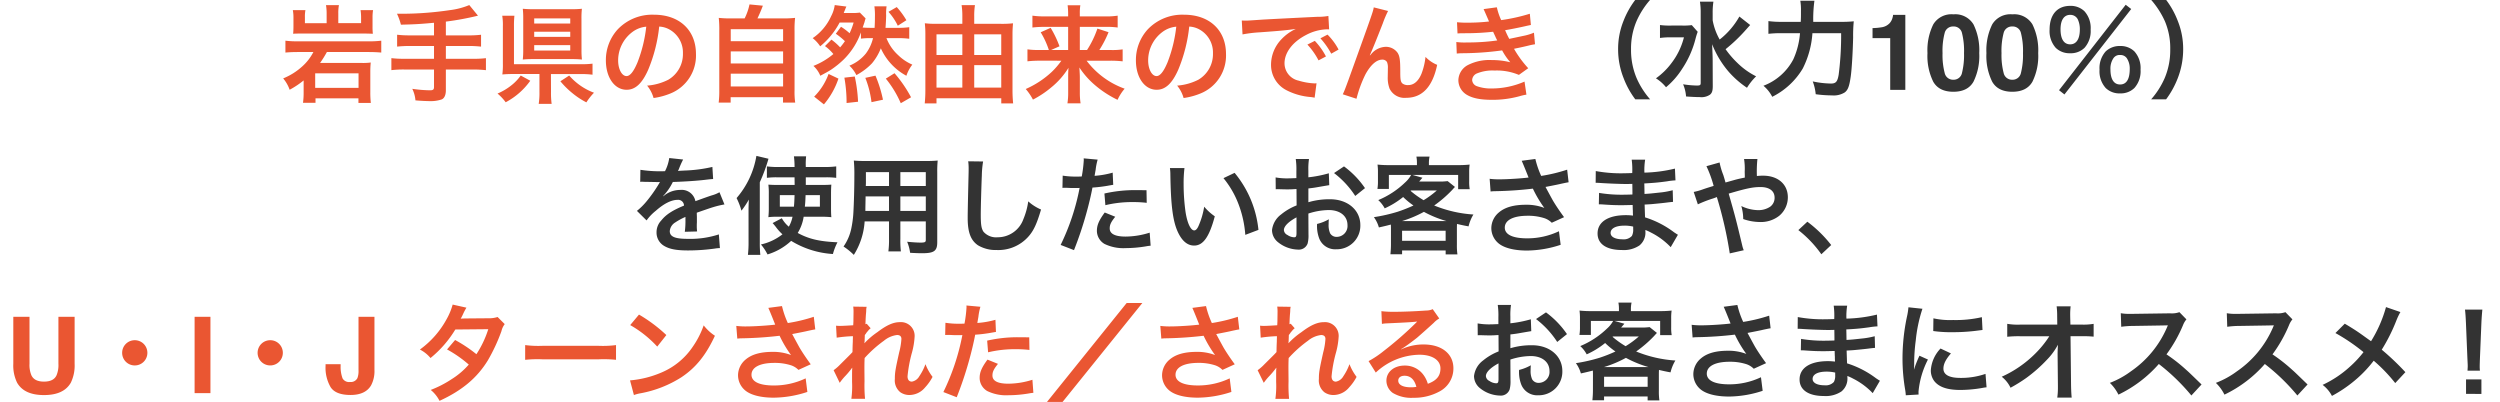 <svg xmlns="http://www.w3.org/2000/svg" xmlns:xlink="http://www.w3.org/1999/xlink" width="566" height="91" viewBox="0 0 566 91">
  <defs>
    <clipPath id="clip-path">
      <rect id="長方形_6633" data-name="長方形 6633" width="566" height="91" transform="translate(6780 -9145)" fill="#fff" stroke="#707070" stroke-width="1" opacity="0.336"/>
    </clipPath>
  </defs>
  <g id="マスクグループ_42" data-name="マスクグループ 42" transform="translate(-6780 9145)" clip-path="url(#clip-path)">
    <g id="グループ_74099" data-name="グループ 74099" transform="translate(4571.007 1043)">
      <g id="グループ_74097" data-name="グループ 74097" transform="translate(-0.702)">
        <path id="パス_55326" data-name="パス 55326" d="M-56.717,2.136A18.445,18.445,0,0,1-59.765-2.64a16.235,16.235,0,0,1-1.272-6.576,15.748,15.748,0,0,1,1.248-6.36,18.7,18.7,0,0,1,3.048-4.776H-60.1a19.374,19.374,0,0,0-2.64,4.728,16.984,16.984,0,0,0-1.224,6.408,17.661,17.661,0,0,0,1.272,6.624,19.222,19.222,0,0,0,2.616,4.728Zm20.208-18.744A17.6,17.6,0,0,1-40.973-11.4a14.006,14.006,0,0,1-1.584-4.344v-1.68a15.737,15.737,0,0,1,.168-2.544h-3.048a15.423,15.423,0,0,1,.168,2.52V-1.584c0,.5-.144.6-.864.6a21.967,21.967,0,0,1-3.12-.288,8.611,8.611,0,0,1,.672,2.76c.936.072,2.232.144,3.12.144a3.437,3.437,0,0,0,2.3-.552c.456-.384.624-.864.624-1.944l-.02-5.736c0-.792-.024-1.344-.12-3.744a21.55,21.55,0,0,0,3.792,6.288,21.029,21.029,0,0,0,4.1,3.576,13.4,13.4,0,0,1,2.064-2.592A16.634,16.634,0,0,1-36.9-6.048a21.423,21.423,0,0,1-2.736-3.168,36.431,36.431,0,0,0,4.3-4.056c.816-.912,1.248-1.392,1.272-1.416Zm-10.776,1.944a13.954,13.954,0,0,1-2.112.1h-2.52a16.875,16.875,0,0,1-2.568-.12v2.928a16.238,16.238,0,0,1,2.4-.144h3.024a15.975,15.975,0,0,1-2.856,5.88,15.619,15.619,0,0,1-3.483,3.4A9.177,9.177,0,0,1-53.117-.6a17.771,17.771,0,0,0,3.624-4.128,22.044,22.044,0,0,0,3.048-6.816,15.286,15.286,0,0,1,.5-1.608Zm27.5-.744a31.087,31.087,0,0,1,.264-4.776h-3.192a12.632,12.632,0,0,1,.144,2.328c0,1.248,0,1.488-.048,2.448h-4.272a20.766,20.766,0,0,1-3.048-.168v2.88a25.355,25.355,0,0,1,2.976-.144h4.176A17.6,17.6,0,0,1-24.3-6.912,12.723,12.723,0,0,1-31.061-.936a8.106,8.106,0,0,1,1.992,2.5,16.72,16.72,0,0,0,6.912-6.408,20.738,20.738,0,0,0,2.184-7.992h6.5a70.1,70.1,0,0,1-.552,9.36c-.264,1.608-.624,2.04-1.752,2.04A21.192,21.192,0,0,1-19.9-1.92a11.22,11.22,0,0,1,.672,2.9,27.671,27.671,0,0,0,3.672.264A4.74,4.74,0,0,0-12.7.6c.744-.528,1.08-1.368,1.392-3.576.24-1.584.48-5.64.552-8.928a32.459,32.459,0,0,1,.144-3.624,26.068,26.068,0,0,1-3.1.12ZM1.061,0H-2.361V-11.719h-4v-2.273A14.8,14.8,0,0,0-4.143-14.2,3.124,3.124,0,0,0-2.5-15.094a2.932,2.932,0,0,0,.656-1.219,2.8,2.8,0,0,0,.129-.68H1.061ZM11.936.422Q8.69.422,7.383-1.851a13.153,13.153,0,0,1-1.307-6.48,13.223,13.223,0,0,1,1.307-6.492,4.8,4.8,0,0,1,4.553-2.285,4.814,4.814,0,0,1,4.559,2.285,13.273,13.273,0,0,1,1.3,6.492,13.153,13.153,0,0,1-1.307,6.48Q15.182.422,11.936.422Zm1.957-4.277a16.719,16.719,0,0,0,.457-4.477,16.4,16.4,0,0,0-.463-4.547,1.891,1.891,0,0,0-1.951-1.477,1.918,1.918,0,0,0-1.969,1.477,15.827,15.827,0,0,0-.48,4.547,16.006,16.006,0,0,0,.48,4.482A1.934,1.934,0,0,0,11.936-2.3,1.918,1.918,0,0,0,13.893-3.855ZM25.283.422q-3.246,0-4.553-2.273a13.153,13.153,0,0,1-1.307-6.48,13.223,13.223,0,0,1,1.307-6.492,4.8,4.8,0,0,1,4.553-2.285,4.814,4.814,0,0,1,4.559,2.285,13.273,13.273,0,0,1,1.3,6.492,13.153,13.153,0,0,1-1.307,6.48Q28.529.422,25.283.422ZM27.24-3.855a16.719,16.719,0,0,0,.46-4.477,16.4,16.4,0,0,0-.463-4.547,1.891,1.891,0,0,0-1.951-1.477,1.918,1.918,0,0,0-1.969,1.477,15.827,15.827,0,0,0-.48,4.547,16.006,16.006,0,0,0,.48,4.482A1.934,1.934,0,0,0,25.283-2.3,1.918,1.918,0,0,0,27.24-3.855ZM35.861.072l1.224.96L52.2-18.312l-1.248-.96Zm13.824.72a4.418,4.418,0,0,0,3.24-1.224,5.665,5.665,0,0,0,1.392-4.152,5.642,5.642,0,0,0-1.392-4.128,4.477,4.477,0,0,0-3.24-1.224,4.575,4.575,0,0,0-3.264,1.224,5.68,5.68,0,0,0-1.392,4.128A5.665,5.665,0,0,0,46.421-.432,4.437,4.437,0,0,0,49.685.792Zm0-8.688a1.729,1.729,0,0,1,1.536.744,4.237,4.237,0,0,1,.648,2.4c0,2.328-.744,3.528-2.184,3.528-1.416,0-2.184-1.2-2.184-3.408a4.173,4.173,0,0,1,.648-2.5A1.671,1.671,0,0,1,49.685-7.9Zm-11.3-.4a4.418,4.418,0,0,0,3.24-1.224,5.665,5.665,0,0,0,1.392-4.152A5.642,5.642,0,0,0,41.621-17.8a4.477,4.477,0,0,0-3.24-1.224c-2.928,0-4.656,1.992-4.656,5.352a5.7,5.7,0,0,0,1.392,4.152A4.437,4.437,0,0,0,38.381-8.3Zm0-8.688a1.847,1.847,0,0,1,1.752,1.08,5.269,5.269,0,0,1,.432,2.232c0,2.16-.792,3.36-2.184,3.36-1.416,0-2.184-1.2-2.184-3.408,0-2.092.792-3.268,2.184-3.268ZM60.1,2.136a20.05,20.05,0,0,0,2.616-4.728,18.025,18.025,0,0,0,1.248-6.624,16.984,16.984,0,0,0-1.224-6.408,19.156,19.156,0,0,0-2.616-4.728H56.741a19.609,19.609,0,0,1,3.072,4.776,15.58,15.58,0,0,1,1.224,6.36A16.155,16.155,0,0,1,59.765-2.64a18.445,18.445,0,0,1-3.048,4.776Z" transform="translate(2640 -10167.648)" fill="#333"/>
        <path id="パス_55323" data-name="パス 55323" d="M-110.088-7.344a15.362,15.362,0,0,1,4.608-.792c2.568,0,4.248,1.344,4.248,3.408a2.466,2.466,0,0,1-.634,1.858,2.466,2.466,0,0,1-1.79.806,1.66,1.66,0,0,1-1.512-.816,4.624,4.624,0,0,1-.336-2.112,8.321,8.321,0,0,1,.048-1.056,10.124,10.124,0,0,1-2.664,1.056,8.018,8.018,0,0,0,.408,3.072A3.874,3.874,0,0,0-103.776.744a5.332,5.332,0,0,0,3.9-1.569,5.332,5.332,0,0,0,1.552-3.9c0-3.408-2.856-5.856-6.864-5.856a16.642,16.642,0,0,0-4.9.672v-3.12c.912-.1,1.392-.168,2.184-.312,1.656-.288,2.112-.36,2.544-.432l-.1-2.688a26.766,26.766,0,0,1-4.632.912v-1.536a14.735,14.735,0,0,1,.144-2.616h-3a16.443,16.443,0,0,1,.144,2.76v1.584c-.264,0-.384,0-.96.024-.336.024-.6.024-.84.024a14.719,14.719,0,0,1-2.9-.216l.024,2.688a4.5,4.5,0,0,1,.5-.024c.072,0,.288,0,.6.024.288,0,.96.024,1.32.024.6,0,.936,0,1.3-.024.792-.048.792-.048.984-.048l.024,3.7a12.839,12.839,0,0,0-3.5,2.04A5.122,5.122,0,0,0-118.32-3.6,3.525,3.525,0,0,0-117-.888a7.476,7.476,0,0,0,4.536,1.7A2.109,2.109,0,0,0-110.256-.58a7.146,7.146,0,0,0,.192-2.04Zm-2.688,4.368c0,.792-.12,1.008-.528,1.008A2.885,2.885,0,0,1-114.84-2.5a1.328,1.328,0,0,1-.792-1.1c0-.864,1.056-1.92,2.856-2.88Zm15.5-10.128a20.356,20.356,0,0,0-4.752-4.92l-2.256,1.512a20.5,20.5,0,0,1,4.8,5.184ZM-91.4-.336c0,.744-.048,1.44-.12,2.208h2.64V1.008h9.864V1.9h2.664a14.127,14.127,0,0,1-.12-2.208v-3.34c0-.648,0-.72.024-1.344,1.128.264,1.464.336,2.616.552a9.307,9.307,0,0,1,1.1-2.688,27.983,27.983,0,0,1-8.88-2.04,26.947,26.947,0,0,0,4.056-3.5c.432-.48.432-.48.648-.7l-1.656-1.32a13.835,13.835,0,0,1-1.944.1h-4.512c.48-.552.72-.84.744-.864L-86.5-16.08h10.32v3.216h2.616a9.638,9.638,0,0,1-.12-1.8v-1.992a12.112,12.112,0,0,1,.1-1.776,22.986,22.986,0,0,1-2.808.12H-82.8v-.36a6.893,6.893,0,0,1,.144-1.56h-2.976a7.375,7.375,0,0,1,.12,1.584v.336H-91.7a22.673,22.673,0,0,1-2.736-.12,12.979,12.979,0,0,1,.1,1.776v1.944a10.282,10.282,0,0,1-.12,1.8h2.592V-16.08h5.04a6.457,6.457,0,0,1-1.344,1.68,19.5,19.5,0,0,1-6.1,4.008,7.093,7.093,0,0,1,1.46,1.872,18.991,18.991,0,0,0,4.176-2.568A17.1,17.1,0,0,0-86.3-9.168a32.286,32.286,0,0,1-3.58,1.416,36.829,36.829,0,0,1-5.376,1.224A7.258,7.258,0,0,1-94.128-4.2c1.32-.288,1.776-.408,2.712-.648.024.456.024.7.024,1.176Zm4.536-12.24H-81a20.6,20.6,0,0,1-3,2.208,20.176,20.176,0,0,1-2.952-2.112ZM-88.9-5.64a26.221,26.221,0,0,0,4.968-2.088A25.173,25.173,0,0,0-78.816-5.64Zm.024,2.184h9.864v2.28h-9.864Zm20.04-8.88a9.019,9.019,0,0,1,1.056-.072,83.637,83.637,0,0,0,8.52-.576,26.54,26.54,0,0,0,2.592,4.368,11.15,11.15,0,0,0-4.152-.72c-2.736,0-4.728.552-6.12,1.728a4.669,4.669,0,0,0-1.728,3.576,4.477,4.477,0,0,0,1.416,3.24c1.224,1.176,3.6,1.824,6.672,1.824a24.776,24.776,0,0,0,7.608-1.3l-.384-3.072A16.675,16.675,0,0,1-60.58-1.732c-3.264,0-5.04-.864-5.04-2.424,0-1.7,1.92-2.688,5.184-2.688a12.028,12.028,0,0,1,3.792.552A4.241,4.241,0,0,1-54.988-5.26L-52.2-6.528c-.84-1.128-1.9-2.688-2.544-3.792-.24-.432-.792-1.44-1.656-3.048q2.988-.576,3.528-.72c.816-.168,1.08-.24,1.7-.336L-51.5-17.28a36.518,36.518,0,0,1-5.88,1.416A20.109,20.109,0,0,1-58.7-19.7l-3.1.408c.12.192,1.152,2.736,1.56,3.792-1.488.192-4.68.408-6.48.408a16.454,16.454,0,0,1-2.328-.12Zm42.408,9.792c-.336-.192-.456-.288-.864-.552A21.467,21.467,0,0,0-33.864-6.48c-.024-.576-.024-.576-.1-2.9.936-.048,1.3-.072,1.632-.1,1.8-.168,2.88-.288,3.24-.336.552-.072,1.152-.144,1.56-.168l-.072-2.64a17.762,17.762,0,0,1-2.976.528c-2.208.24-2.208.24-3.408.312-.024-1.488-.024-1.776-.048-2.376,2.112-.12,3.048-.192,5.16-.48a15.012,15.012,0,0,1,1.9-.216l-.12-2.664a32.47,32.47,0,0,1-6.912.912,14.879,14.879,0,0,1,.168-2.928h-3.048a17.124,17.124,0,0,1,.12,3.024c-.6.024-1.416.048-1.8.048a31.558,31.558,0,0,1-6.456-.5l-.024,2.664h.384c.072,0,.264,0,.528.024,1.608.12,4.7.24,5.88.24.36,0,.744,0,1.512-.024.024,1.368.024,2.184.024,2.4-.672.024-1.488.048-1.968.048a30.947,30.947,0,0,1-5.592-.408l-.048,2.592c.36,0,.6,0,.912.024,1.992.144,2.88.168,4.344.168.5,0,1.248-.024,2.4-.048.024.96.024.96.048,1.3v.528a4.623,4.623,0,0,1,.024.576,12.539,12.539,0,0,0-1.608-.1c-4.032,0-6.408,1.536-6.408,4.152,0,2.372,2.016,3.74,5.516,3.74A6.39,6.39,0,0,0-35.136-.12a3.744,3.744,0,0,0,1.344-3.24v-.264a10.68,10.68,0,0,1,1.3.6A16.194,16.194,0,0,1-28.056.264ZM-36.552-4.392v.576A3.042,3.042,0,0,1-36.84-2.28a2.492,2.492,0,0,1-2.088.768c-1.7,0-2.736-.552-2.736-1.44,0-1.032,1.176-1.656,3.12-1.656A8.423,8.423,0,0,1-36.552-4.392ZM-17.664.576c-.024-.312-.024-.5-.024-.648a19.7,19.7,0,0,1,2.136-7.272l-1.92-.864A24.477,24.477,0,0,0-18.72-5.04c.024-.6.048-.792.048-1.32a40.072,40.072,0,0,1,.36-5.3A33.088,33.088,0,0,1-16.8-18.84l-3.168-.336a15.7,15.7,0,0,1-.36,2.232,46.075,46.075,0,0,0-.984,9.384,41.863,41.863,0,0,0,.624,7.176,11.043,11.043,0,0,1,.12,1.128ZM-14.352-13.8a28.49,28.49,0,0,0,4.32.264A42.99,42.99,0,0,0-4.9-13.824c1.152-.144,1.512-.192,1.7-.216l-.144-2.9a26.466,26.466,0,0,1-6.528.648,17.3,17.3,0,0,1-4.44-.384ZM-12.7-9.84A7.84,7.84,0,0,0-14.9-4.9a4.02,4.02,0,0,0,.72,2.352C-13.124-1.132-11.2-.46-8.228-.46A29.6,29.6,0,0,0-3.264-.912a8.021,8.021,0,0,1,.984-.144L-2.52-4.1a16.866,16.866,0,0,1-5.712.912c-2.5,0-3.816-.72-3.816-2.088,0-1.032.5-2.064,1.7-3.456Zm26.5,1.2.072,7.176v.432a15.28,15.28,0,0,1-.144,2.3h3.264c-.072-.672-.12-1.584-.144-2.76l-.12-11.136H19.2a24.677,24.677,0,0,1,2.76.1v-2.9a13.647,13.647,0,0,1-2.832.168H16.7L16.652-17.2v-.144a15.4,15.4,0,0,1,.1-2.04H13.584a17.3,17.3,0,0,1,.12,2.208l.024,1.92h-8.3A13.947,13.947,0,0,1,2.4-15.432V-12.5a25,25,0,0,1,2.952-.12h6.576A22.833,22.833,0,0,1,8.712-8.66a25.542,25.542,0,0,1-7.56,5.208A6.953,6.953,0,0,1,3.144-.96,34.764,34.764,0,0,0,6.7-3.168a33.042,33.042,0,0,0,4.728-4.176,14.539,14.539,0,0,0,2.448-3.36c-.024.384-.072,1.608-.072,1.728ZM46.392-1.7c-2.9-2.808-2.9-2.808-3.5-3.336a37.2,37.2,0,0,0-4.44-3.48A31.785,31.785,0,0,0,42.2-15.14a4.616,4.616,0,0,1,.768-1.3L41.38-18.072a5.2,5.2,0,0,1-2.136.264l-8.448.12H30.22a10.5,10.5,0,0,1-2.112-.144l.1,3.072a18.914,18.914,0,0,1,2.616-.192c7.56-.12,7.56-.12,7.944-.144l-.264.624A23.133,23.133,0,0,1,30.432-4.7a19.814,19.814,0,0,1-4.8,2.64A9.628,9.628,0,0,1,27.576.6,28.521,28.521,0,0,0,36.72-6.336,46.136,46.136,0,0,1,44.088.792Zm24,0c-2.9-2.808-2.9-2.808-3.5-3.336a37.2,37.2,0,0,0-4.44-3.48A31.785,31.785,0,0,0,66.2-15.14a4.616,4.616,0,0,1,.768-1.3L65.38-18.072a5.2,5.2,0,0,1-2.136.264l-8.448.12H54.22a10.5,10.5,0,0,1-2.112-.144l.1,3.072a18.914,18.914,0,0,1,2.616-.192c7.56-.12,7.56-.12,7.944-.144l-.264.624A23.133,23.133,0,0,1,54.432-4.7a19.814,19.814,0,0,1-4.8,2.64A9.628,9.628,0,0,1,51.576.6,28.521,28.521,0,0,0,60.72-6.336,46.135,46.135,0,0,1,68.088.792Zm17.76-17.52a29.334,29.334,0,0,1-3.384,7.72c-.192-.12-.192-.12-1.992-1.416-1.176-.84-2.208-1.512-3.96-2.544L76.7-13.344a43.026,43.026,0,0,1,6.36,4.32A24.445,24.445,0,0,1,80.016-5.76,24.423,24.423,0,0,1,73.8-1.608a7.438,7.438,0,0,1,2.112,2.5,30.473,30.473,0,0,0,5.712-3.96A27.522,27.522,0,0,0,85.368-7.08,35.7,35.7,0,0,1,90.24-2.016l2.3-2.472a57.548,57.548,0,0,0-5.352-5.088,39.967,39.967,0,0,0,3.384-6.792,14.656,14.656,0,0,1,.84-1.728Zm21.264,14.4a8.572,8.572,0,0,1-.048-1.008c0-.336,0-.336.048-1.728l.336-8.16c.048-1.032.144-2.28.216-2.928h-3.936c.1.672.168,1.872.216,2.928l.336,8.16c.072,1.44.072,1.44.072,1.7,0,.288-.024.528-.048,1.032Zm.336,5.256V-2.856h-3.48V.432Z" transform="translate(2661.734 -10099.255)" fill="#333"/>
        <path id="パス_55325" data-name="パス 55325" d="M-141.36-14.52a2.651,2.651,0,0,1,.384-.024c.216,0,.216,0,.672.024.528,0,2.64.048,3.024.048,0,0,.312-.024.408-.024a1.174,1.174,0,0,0-.192.312,31.787,31.787,0,0,1-2.88,4.1,14.7,14.7,0,0,1-2.16,2.136l2.184,2.16a10.791,10.791,0,0,1,2.088-2.184c1.848-1.632,3.528-2.472,4.92-2.472a1.317,1.317,0,0,1,1.021.324,1.317,1.317,0,0,1,.443.976c-2.712,1.128-4.08,2.04-5.16,3.384a3.825,3.825,0,0,0-1.056,2.66A3.48,3.48,0,0,0-135.912,0c1.224.72,2.808,1.008,5.352,1.008a43.53,43.53,0,0,0,6.144-.432,7.072,7.072,0,0,1,1.1-.1l-.24-3.1a20.852,20.852,0,0,1-7.056,1.008c-2.9,0-4.056-.5-4.056-1.752a2.527,2.527,0,0,1,1.248-1.968,14.586,14.586,0,0,1,2.3-1.248V-6a19,19,0,0,1-.144,2.784l2.784-.072a9.855,9.855,0,0,1-.072-1.272c0-.168,0-.384.024-.792v-.96c0-.336,0-.336-.024-.96v-.264q3.1-1.08,3.6-1.224a21.185,21.185,0,0,1,2.664-.648l-1.128-2.76a7.5,7.5,0,0,1-1.776.72q-.9.288-3.672,1.3a3.158,3.158,0,0,0-3.432-2.544,5.8,5.8,0,0,0-3.384,1.08c-.312.24-.312.24-.48.36l-.024-.048a12.419,12.419,0,0,0,2.208-3.192c2.424-.072,5.472-.264,7.224-.48,1.224-.144,1.224-.144,1.9-.192l-.168-2.736a32.423,32.423,0,0,1-6.288.816c-1.32.072-1.32.072-1.512.1.048-.1.1-.168.216-.432a18.339,18.339,0,0,1,.96-2.16l-3.144-.336a9.505,9.505,0,0,1-.96,2.976,29,29,0,0,1-5.568-.312Zm40.944,7.9a20.327,20.327,0,0,1,2.328.1c-.048-.576-.072-1.032-.072-2.184v-3.1c0-.888.024-1.488.072-2.088-.672.048-1.176.072-2.256.072h-3.528v-1.728h4.488a17.769,17.769,0,0,1,2.4.12V-18.02a22.008,22.008,0,0,1-2.712.144h-4.176A16.774,16.774,0,0,1-103.8-20.3h-2.76a18.879,18.879,0,0,1,.144,2.424h-3.672a20.5,20.5,0,0,1-2.592-.144v2.592a16.3,16.3,0,0,1,2.3-.12h3.96l.024,1.728h-3.72c-1.152,0-1.512-.024-2.232-.072a14.115,14.115,0,0,1,.1,2.016V-8.54a16.942,16.942,0,0,1-.1,2.016,15.7,15.7,0,0,1,1.944-.1h3.528a7.524,7.524,0,0,1-.84,2.256,6.8,6.8,0,0,1-1.584-1.92l-2.088,1.1c.24.264.432.48.744.888a11.053,11.053,0,0,0,1.488,1.656,12.131,12.131,0,0,1-4.872,2.3,11.141,11.141,0,0,1,1.488,2.256,13.563,13.563,0,0,0,5.352-3.072,20.472,20.472,0,0,0,9.456,2.976A12.986,12.986,0,0,1-96.7-.84c-4.008-.168-6.456-.72-9-2.112a9.714,9.714,0,0,0,1.344-3.672Zm-6-4.9c-.048,1.344-.048,1.536-.144,2.616h-3.192V-11.52Zm5.736,0V-8.9h-3.408c.1-.912.12-1.368.168-2.616ZM-116.832-.792a24,24,0,0,1-.144,2.808h2.808a26.154,26.154,0,0,1-.12-2.784V-14.424a38.325,38.325,0,0,0,1.968-5.328l-2.736-.648a19.461,19.461,0,0,1-4.488,9.552,15.015,15.015,0,0,1,1.1,2.856,19.125,19.125,0,0,0,1.68-2.52c-.072,1.536-.072,1.92-.072,2.664Zm31.8-4.776v3.96a19.771,19.771,0,0,1-.144,2.832h2.832a21.075,21.075,0,0,1-.12-2.856V-5.568h5.76v4.2c0,.5-.216.6-1.2.6-.768,0-1.824-.072-3.024-.192a9.707,9.707,0,0,1,.672,2.5c.72.048,1.944.1,2.688.1,2.736,0,3.456-.5,3.456-2.5V-16.632a25.686,25.686,0,0,1,.1-2.712,26.69,26.69,0,0,1-2.76.1H-90.24a27.051,27.051,0,0,1-2.76-.1,32.42,32.42,0,0,1,.12,3.48c0,2.832-.1,6.24-.216,8.256a24.284,24.284,0,0,1-.48,3.672A10.976,10.976,0,0,1-95.328.12,14.439,14.439,0,0,1-93,2.016a16.111,16.111,0,0,0,2.448-7.584Zm0-2.376h-5.352c0-.48,0-.648.024-1.776,0-.336.024-.816.024-1.512h5.3Zm2.568,0v-3.288h5.76v3.288Zm-2.568-5.64h-5.256l.024-.672v-2.472h5.232Zm2.568,0v-3.144h5.76v3.144Zm15.36-5.592a11.935,11.935,0,0,1,.1,1.632c0,.336,0,.84-.024,1.56-.144,6.024-.192,8.424-.192,9.672,0,3.216.7,5.064,2.352,6.168a7.825,7.825,0,0,0,4.2,1.056,9.084,9.084,0,0,0,7.2-3.048c1.176-1.32,1.9-2.88,2.856-6.12a10.365,10.365,0,0,1-2.9-1.848,16.089,16.089,0,0,1-1.1,4.032,6.175,6.175,0,0,1-5.808,4.1A3.8,3.8,0,0,1-63.636-3.22c-.48-.72-.624-1.584-.624-3.864,0-1.7.144-6.576.24-8.808a21.938,21.938,0,0,1,.288-3.24Zm21.336,6.024a3.583,3.583,0,0,1,.456-.024c.192,0,.528,0,.96.024.408.024.648.024.768.024h1.392a2.032,2.032,0,0,0,.312-.024A51.277,51.277,0,0,1-46.176-.24L-43.152.936a81.37,81.37,0,0,0,2.688-7.944c.624-2.184,1.224-4.728,1.488-6.216a32.717,32.717,0,0,0,3.936-.5c.576-.1.576-.1.768-.12l-.12-2.76a19.919,19.919,0,0,1-4.1.72c.1-.552.12-.7.24-1.368a13.638,13.638,0,0,1,.456-2.3l-3.168-.288a3.258,3.258,0,0,1,.024.432,29.13,29.13,0,0,1-.456,3.672c-.552.024-.816.024-1.1.024a19.1,19.1,0,0,1-3.216-.216Zm19.032.528c-1.512-.024-1.728-.024-2.376-.024a30.8,30.8,0,0,0-7.152.768l.216,2.64a25.9,25.9,0,0,1,6.336-.7,24.985,24.985,0,0,1,3.024.168Zm-9.456,5.04c-1.32,1.8-1.776,2.88-1.776,4.152a3.468,3.468,0,0,0,1.7,2.952A9.745,9.745,0,0,0-31.44.48,27.929,27.929,0,0,0-26.976.1c.552-.1.744-.12,1.176-.168l-.216-2.952a18.367,18.367,0,0,1-5.448.888c-2.4,0-3.6-.624-3.6-1.848,0-.84.288-1.44,1.248-2.64Zm14.76-10.056a11.467,11.467,0,0,1,.1,1.536c.1,6.648.528,10.128,1.512,12.528.96,2.3,2.256,3.48,3.864,3.48,2.04,0,3.432-1.944,4.68-6.624a11.847,11.847,0,0,1-2.4-2.18,17.693,17.693,0,0,1-1.272,4.34c-.288.672-.624,1.032-.984,1.032-.768,0-1.536-1.536-1.944-4.032a44.911,44.911,0,0,1-.456-6.432,27.9,27.9,0,0,1,.192-3.648Zm12.12,2.28A20.949,20.949,0,0,1-5.9-9.456,24.33,24.33,0,0,1-4.368-2.52l2.976-1.128a23.927,23.927,0,0,0-5.4-12.912ZM9.912-7.344a15.362,15.362,0,0,1,4.608-.792c2.568,0,4.248,1.344,4.248,3.408a2.466,2.466,0,0,1-.634,1.858,2.466,2.466,0,0,1-1.79.806,1.66,1.66,0,0,1-1.512-.816A4.624,4.624,0,0,1,14.5-4.992a8.322,8.322,0,0,1,.048-1.056A10.125,10.125,0,0,1,11.88-4.992a8.018,8.018,0,0,0,.408,3.072A3.874,3.874,0,0,0,16.224.744a5.332,5.332,0,0,0,3.9-1.569,5.332,5.332,0,0,0,1.552-3.9c0-3.408-2.856-5.856-6.864-5.856a16.642,16.642,0,0,0-4.9.672v-3.12c.912-.1,1.392-.168,2.184-.312,1.656-.288,2.112-.36,2.544-.432l-.1-2.688a26.766,26.766,0,0,1-4.632.912v-1.536a14.735,14.735,0,0,1,.144-2.616h-3a16.444,16.444,0,0,1,.144,2.76v1.584c-.264,0-.384,0-.96.024-.336.024-.6.024-.84.024a14.719,14.719,0,0,1-2.9-.216L2.52-12.84a4.5,4.5,0,0,1,.5-.024c.072,0,.288,0,.6.024.288,0,.96.024,1.32.024.6,0,.936,0,1.3-.024.792-.048.792-.048.984-.048l.024,3.7a12.839,12.839,0,0,0-3.5,2.04A5.122,5.122,0,0,0,1.68-3.6,3.525,3.525,0,0,0,3-.888,7.476,7.476,0,0,0,7.536.816,2.109,2.109,0,0,0,9.744-.576a7.146,7.146,0,0,0,.192-2.04ZM7.224-2.976c0,.792-.12,1.008-.528,1.008A2.885,2.885,0,0,1,5.16-2.5a1.328,1.328,0,0,1-.792-1.1c0-.864,1.056-1.92,2.856-2.88ZM22.728-13.1a20.356,20.356,0,0,0-4.752-4.92L15.72-16.512a20.5,20.5,0,0,1,4.8,5.184ZM28.608-.336c0,.744-.048,1.44-.12,2.208h2.64V1.008h9.864V1.9h2.664a14.128,14.128,0,0,1-.12-2.208v-3.34c0-.648,0-.72.024-1.344,1.128.264,1.464.336,2.616.552a9.307,9.307,0,0,1,1.1-2.688,27.983,27.983,0,0,1-8.88-2.04,26.947,26.947,0,0,0,4.056-3.5c.432-.48.432-.48.648-.7l-1.656-1.32a13.835,13.835,0,0,1-1.944.1H34.992c.48-.552.72-.84.744-.864L33.5-16.08H43.82v3.216h2.62a9.637,9.637,0,0,1-.12-1.8v-1.992a12.112,12.112,0,0,1,.1-1.776,22.986,22.986,0,0,1-2.808.12H37.2v-.36a6.892,6.892,0,0,1,.144-1.56H34.368a7.375,7.375,0,0,1,.12,1.584v.336H28.3a22.674,22.674,0,0,1-2.736-.12,12.977,12.977,0,0,1,.1,1.776v1.944a10.282,10.282,0,0,1-.12,1.8h2.592V-16.08h5.04a6.457,6.457,0,0,1-1.344,1.68,19.5,19.5,0,0,1-6.1,4.008,7.093,7.093,0,0,1,1.46,1.872,18.991,18.991,0,0,0,4.176-2.568A17.1,17.1,0,0,0,33.7-9.168a32.284,32.284,0,0,1-3.58,1.416,36.829,36.829,0,0,1-5.376,1.224A7.258,7.258,0,0,1,25.872-4.2c1.32-.288,1.776-.408,2.712-.648.024.456.024.7.024,1.176Zm4.536-12.24H39a20.6,20.6,0,0,1-3,2.208,20.176,20.176,0,0,1-2.952-2.112ZM31.1-5.64a26.221,26.221,0,0,0,4.968-2.088A25.173,25.173,0,0,0,41.184-5.64Zm.024,2.184h9.864v2.28h-9.86Zm20.04-8.88a9.019,9.019,0,0,1,1.056-.072,83.637,83.637,0,0,0,8.52-.576,26.54,26.54,0,0,0,2.592,4.368,11.15,11.15,0,0,0-4.152-.72c-2.736,0-4.728.552-6.12,1.728a4.669,4.669,0,0,0-1.728,3.576,4.477,4.477,0,0,0,1.416,3.24c1.224,1.176,3.6,1.824,6.672,1.824a24.776,24.776,0,0,0,7.608-1.3L66.644-3.34A16.675,16.675,0,0,1,59.42-1.732c-3.264,0-5.04-.864-5.04-2.424,0-1.7,1.92-2.688,5.184-2.688a12.028,12.028,0,0,1,3.792.552A4.241,4.241,0,0,1,65.012-5.26L67.8-6.528c-.84-1.128-1.9-2.688-2.544-3.792-.24-.432-.792-1.44-1.656-3.048q2.988-.576,3.528-.72c.816-.168,1.08-.24,1.7-.336L68.5-17.28a36.518,36.518,0,0,1-5.88,1.416A20.109,20.109,0,0,1,61.3-19.7l-3.1.408c.12.192,1.152,2.736,1.56,3.792-1.488.192-4.68.408-6.48.408a16.454,16.454,0,0,1-2.328-.12ZM93.576-2.544c-.336-.192-.456-.288-.864-.552A21.467,21.467,0,0,0,86.136-6.48c-.024-.576-.024-.576-.1-2.9.936-.048,1.3-.072,1.632-.1,1.8-.168,2.88-.288,3.24-.336.552-.072,1.152-.144,1.56-.168l-.072-2.64a17.762,17.762,0,0,1-2.976.528c-2.208.24-2.208.24-3.408.312-.024-1.488-.024-1.776-.048-2.376,2.112-.12,3.048-.192,5.16-.48a15.012,15.012,0,0,1,1.9-.216L92.9-17.52a32.47,32.47,0,0,1-6.912.912,14.879,14.879,0,0,1,.168-2.928H83.112a17.125,17.125,0,0,1,.12,3.024c-.6.024-1.416.048-1.8.048a31.558,31.558,0,0,1-6.456-.5L74.952-14.3h.384c.072,0,.264,0,.528.024,1.608.12,4.7.24,5.88.24.36,0,.744,0,1.512-.024.024,1.368.024,2.184.024,2.4-.672.024-1.488.048-1.968.048a30.947,30.947,0,0,1-5.592-.408l-.048,2.592c.36,0,.6,0,.912.024,1.992.144,2.88.168,4.344.168.5,0,1.248-.024,2.4-.048.024.96.024.96.048,1.3v.528a4.626,4.626,0,0,1,.024.576,12.539,12.539,0,0,0-1.608-.1c-4.032,0-6.408,1.536-6.408,4.152C75.384-.456,77.4.912,80.9.912A6.39,6.39,0,0,0,84.864-.12a3.744,3.744,0,0,0,1.344-3.24v-.264a10.68,10.68,0,0,1,1.3.6A16.194,16.194,0,0,1,91.944.264ZM83.448-4.392v.576A3.042,3.042,0,0,1,83.16-2.28a2.492,2.492,0,0,1-2.088.768c-1.7,0-2.736-.552-2.736-1.44,0-1.032,1.176-1.656,3.12-1.656a8.423,8.423,0,0,1,1.992.216Zm20.9-9.984c-.216-.792-.312-1.1-.5-1.7a15.853,15.853,0,0,1-.84-2.832l-2.976.84a26.243,26.243,0,0,1,1.632,4.464c-1.152.36-1.344.408-2.328.744a13.685,13.685,0,0,1-2.184.624l.936,2.808a27.769,27.769,0,0,1,3.1-1.224,11.229,11.229,0,0,0,1.2-.432A90.324,90.324,0,0,1,105.312,1.68L108.48.96a6.413,6.413,0,0,1-.36-1.152c-1.44-6-1.56-6.456-3.048-11.664,4.056-1.2,5.5-1.488,7.2-1.488,2.016,0,3.192.888,3.192,2.4a2.481,2.481,0,0,1-.984,2.04,4.813,4.813,0,0,1-2.712.792,9.069,9.069,0,0,1-3.84-.936A10.578,10.578,0,0,1,108.36-6.1a11.737,11.737,0,0,0,3.72.672,6.746,6.746,0,0,0,4.44-1.416,5.445,5.445,0,0,0,1.944-4.176c0-2.952-2.232-4.9-5.616-4.9-.48,0-.816.024-1.392.072a26.759,26.759,0,0,1,.12-3.84h-3.024a14.088,14.088,0,0,1,.144,2.88c.024.84.024.84.024,1.32-.96.192-1.368.288-2.04.456ZM120.84-3.6a25.831,25.831,0,0,1,5.208,5.472L128.28-.216a28.052,28.052,0,0,0-5.4-5.28Z" transform="translate(2496 -10132.308)" fill="#333"/>
      </g>
      <g id="グループ_74098" data-name="グループ 74098">
        <path id="パス_55324" data-name="パス 55324" d="M-133.056-16.152h-4.92v-1.416a7.389,7.389,0,0,1,.12-1.536h-2.856a8.854,8.854,0,0,1,.144,1.7v2.04c0,.6-.024,1.1-.072,1.608.6-.048,1.08-.048,1.992-.048h14.064c.816,0,1.392.024,1.992.048a13.852,13.852,0,0,1-.072-1.632v-2.04a9.718,9.718,0,0,1,.12-1.68h-2.832a11.381,11.381,0,0,1,.12,1.56v1.392h-5.16v-2.112a9.551,9.551,0,0,1,.144-1.968H-133.2a11.787,11.787,0,0,1,.144,1.968Zm-3,6.528a11.28,11.28,0,0,1-2.472,3.216,14.547,14.547,0,0,1-4.368,2.76,8.147,8.147,0,0,1,1.464,2.568,19.623,19.623,0,0,0,3.168-2.112v2.88a16.153,16.153,0,0,1-.144,2.184h2.832V.864h9.72V1.9h2.808a20.246,20.246,0,0,1-.12-2.424v-4.66a20.111,20.111,0,0,1,.1-2.064,12.842,12.842,0,0,1-2.04.1h-9.432A24.635,24.635,0,0,0-133-9.62h9.384c1.248,0,2.112.048,2.928.12v-2.688a21.936,21.936,0,0,1-2.976.144H-139.46a21.6,21.6,0,0,1-2.928-.144V-9.5c.792-.072,1.584-.12,2.9-.12Zm.408,4.824h9.816v3.288h-9.816Zm26.9-8.592h-5.376a23.448,23.448,0,0,1-2.976-.144v2.688a27.922,27.922,0,0,1,3-.144h5.352v2.9h-6.7a23.022,23.022,0,0,1-2.952-.144V-5.52a24.079,24.079,0,0,1,2.952-.144h6.7V-1.7c0,.576-.216.744-.912.744a29.884,29.884,0,0,1-4.008-.336,7.351,7.351,0,0,1,.72,2.616c1.368.12,2.544.168,3.264.168A7.691,7.691,0,0,0-107,1.108c.6-.264.936-1.008.936-2.064v-4.7h6.144a23.918,23.918,0,0,1,2.928.144v-2.72a22.858,22.858,0,0,1-2.928.144h-6.144v-2.9h5.016a24.911,24.911,0,0,1,2.952.144v-2.688a23.877,23.877,0,0,1-3,.144h-4.968v-3.12a64,64,0,0,0,7.272-1.344l-1.968-2.4A16.818,16.818,0,0,1-105.2-19.1a74.479,74.479,0,0,1-10.752.816h-1.176a13.293,13.293,0,0,1,.888,2.472c3.144-.072,4.344-.144,7.488-.432Zm26.472,8.76H-75.5a19.747,19.747,0,0,1,2.64.144v-2.5a18.98,18.98,0,0,1-2.664.12h-15.12V-15.46a20.721,20.721,0,0,1,.1-2.376H-93.3a12.873,12.873,0,0,1,.144,2.4V-7.06a16.736,16.736,0,0,1-.12,2.52,23.982,23.982,0,0,1,2.5-.1h5.9V-.576a15.532,15.532,0,0,1-.168,2.688h2.928a18.161,18.161,0,0,1-.144-2.688Zm6.912-12.6a18.154,18.154,0,0,1,.1-2.184,21.522,21.522,0,0,1-2.3.1H-86.2a23.573,23.573,0,0,1-2.448-.1,18.141,18.141,0,0,1,.1,2.112v7.152a19.3,19.3,0,0,1-.1,2.232,22.486,22.486,0,0,1,2.352-.1h8.688a21.622,21.622,0,0,1,2.352.1,18.155,18.155,0,0,1-.1-2.184Zm-10.7,0h8.16v1.152h-8.16Zm0,3.024h8.16v1.152h-8.16Zm0,3.024h8.16V-9.96h-8.16ZM-89.112-4.3a10.522,10.522,0,0,1-2.136,2.232A13.071,13.071,0,0,1-94.368-.22,11.234,11.234,0,0,1-92.52,1.752,16.025,16.025,0,0,0-86.952-3.12ZM-80.136-3A19.345,19.345,0,0,0-77.3-.216a17.654,17.654,0,0,0,3.048,1.992A13.831,13.831,0,0,1-72.528-.408,13.855,13.855,0,0,1-78.144-4.3Zm22.368-12.384a5.245,5.245,0,0,1,2.424.72,5.946,5.946,0,0,1,2.952,5.328,6.719,6.719,0,0,1-3.336,6A12.755,12.755,0,0,1-60.5-2.016,7.656,7.656,0,0,1-59.04.792,15.691,15.691,0,0,0-55.272-.216,9.246,9.246,0,0,0-49.44-9.168c0-5.4-3.744-8.9-9.5-8.9a10.774,10.774,0,0,0-8.256,3.36,10.309,10.309,0,0,0-2.64,6.984c0,3.864,1.968,6.648,4.7,6.648,1.968,0,3.5-1.416,4.872-4.512a34.72,34.72,0,0,0,2.5-9.8Zm-2.928.024a31.631,31.631,0,0,1-1.992,8.112c-.864,2.064-1.68,3.072-2.472,3.072-1.056,0-1.9-1.56-1.9-3.528a8.035,8.035,0,0,1,3.264-6.48,6.109,6.109,0,0,1,3.1-1.176Zm19.344-1.872a23.939,23.939,0,0,1-2.928-.12,23.658,23.658,0,0,1,.12,2.952V-.96a20.645,20.645,0,0,1-.14,2.784h2.712V.6h11.856V1.824h2.76A16.425,16.425,0,0,1-27.12-.96V-14.4A22.959,22.959,0,0,1-27-17.352a24.619,24.619,0,0,1-2.952.12H-35.52c.432-.912.792-1.728,1.224-2.88L-37.32-20.4a13.09,13.09,0,0,1-1.1,3.168Zm-.216,2.448h11.856v2.712H-41.568Zm0,5.016h11.856v2.736H-41.568Zm0,5.04h11.856v2.9H-41.568Zm21.336-6.24a10.309,10.309,0,0,1,1.9,1.8A16.028,16.028,0,0,1-22.848-6.48a6.2,6.2,0,0,1,1.56,2.232c1.344-.72,1.872-1.008,2.5-1.416a20.162,20.162,0,0,0,2.856-2.328,16.373,16.373,0,0,0,3.84-6.072v1.416a15.846,15.846,0,0,1,2.328-.12h.408a9.307,9.307,0,0,1-1.632,3.5,9.236,9.236,0,0,1-3.72,2.736A7.221,7.221,0,0,1-13.124-4.4,13.774,13.774,0,0,0-9.576-7.08a12.475,12.475,0,0,0,1.992-3.384A13.152,13.152,0,0,0-1.8-4.248,8.289,8.289,0,0,1-.456-6.768a10.515,10.515,0,0,1-3.216-2.16,10.127,10.127,0,0,1-2.64-3.84h2.64a18.8,18.8,0,0,1,2.52.144V-15.24a18.309,18.309,0,0,1-2.52.144H-6.528c.1-1.2.12-1.968.144-2.76a11.153,11.153,0,0,1,.1-2.112h-2.76a14.254,14.254,0,0,1,.12,2.4c0,.96-.024,1.488-.072,2.472h-.768c-.792,0-1.368-.024-1.944-.072.216-.552.312-.912.408-1.152.144-.552.144-.552.264-.912l-1.3-1.32a11.013,11.013,0,0,1-1.728.1h-1.92c.144-.408.168-.432.168-.456a3.5,3.5,0,0,0,.216-.528c.1-.216.12-.288.216-.48l-2.64-.336a7.509,7.509,0,0,1-.816,2.52,11.906,11.906,0,0,1-4.176,4.968,7.852,7.852,0,0,1,1.7,1.848,17.46,17.46,0,0,0,4.4-5.384h3.168a15.4,15.4,0,0,1-.912,2.424,13.287,13.287,0,0,0-1.944-1.464l-1.176,1.584a15.025,15.025,0,0,1,2.064,1.68,16.4,16.4,0,0,1-1.08,1.4,14.916,14.916,0,0,0-1.968-1.752ZM-5.856-18.72a13.368,13.368,0,0,1,2.112,3.144L-1.8-16.824A18.08,18.08,0,0,0-3.984-19.8ZM-20.472,2.232A17.784,17.784,0,0,0-17.184-3.6l-2.232-1.056A14.136,14.136,0,0,1-22.68.48Zm7.728-.6a33.772,33.772,0,0,0-.744-5.712l-2.352.264a32.445,32.445,0,0,1,.5,5.736Zm5.64-.456A28.8,28.8,0,0,0-8.8-4.272l-2.3.5a21.984,21.984,0,0,1,1.4,5.5ZM-.744.624A29.632,29.632,0,0,0-4.488-4.824L-6.456-3.6A23.834,23.834,0,0,1-3.072,1.968Zm14.3-16.632v-1.728a15.308,15.308,0,0,1,.168-2.5H10.7a16.01,16.01,0,0,1,.168,2.472v1.752h-5.9a19.1,19.1,0,0,1-2.592-.12c.072.768.12,1.464.12,2.3V-.96a29.439,29.439,0,0,1-.144,2.976H5.016V.84H19.68V2.016h2.688a29.514,29.514,0,0,1-.144-2.952V-13.7c0-.936.048-1.656.12-2.424a21.776,21.776,0,0,1-2.712.12Zm0,14.448V-6.648h6.12V-1.56Zm0-7.392v-4.68h6.12v4.68Zm-2.688-4.68v4.68H5.016v-4.68Zm0,6.984V-1.56H5.016V-6.648Zm22.42-1.008A17.128,17.128,0,0,1,31.1-5.112a20.969,20.969,0,0,1-5.88,3.864,12.4,12.4,0,0,1,1.632,2.4,22.431,22.431,0,0,0,4.056-2.688A17.677,17.677,0,0,0,34.9-6.048c-.072,1.032-.072,1.488-.072,2.232v3.36a14.694,14.694,0,0,1-.168,2.448h2.976a15.487,15.487,0,0,1-.168-2.448V-3.84c0-.5-.024-.984-.1-2.28a18.55,18.55,0,0,0,3.192,3.7A23.612,23.612,0,0,0,46.008,1.2a10.49,10.49,0,0,1,1.608-2.52A18.7,18.7,0,0,1,39-7.656h5.28a23.6,23.6,0,0,1,2.88.144v-2.712a15.121,15.121,0,0,1-2.76.144H41.88a24.046,24.046,0,0,0,2.088-4.032l-2.52-.816A21.907,21.907,0,0,1,39.1-10.08H37.464v-5.232h5.88a16.168,16.168,0,0,1,2.688.144v-2.688a16.28,16.28,0,0,1-2.856.168H37.464v-.648a10.481,10.481,0,0,1,.12-1.872H34.7a14.638,14.638,0,0,1,.12,1.848v.672H29.54a18.323,18.323,0,0,1-2.808-.168v2.688a21.184,21.184,0,0,1,2.664-.144H34.82v5.232H30.96l1.9-.84a23.741,23.741,0,0,0-2-4.18l-2.256,1.008a18.96,18.96,0,0,1,1.848,4.008H28.392a17.469,17.469,0,0,1-2.784-.144v2.712a24.288,24.288,0,0,1,2.808-.144Zm28.944-7.728a5.245,5.245,0,0,1,2.424.72,5.946,5.946,0,0,1,2.952,5.328,6.719,6.719,0,0,1-3.336,6A12.755,12.755,0,0,1,59.5-2.016,7.656,7.656,0,0,1,60.96.792,15.691,15.691,0,0,0,64.728-.216,9.246,9.246,0,0,0,70.56-9.168c0-5.4-3.744-8.9-9.5-8.9a10.774,10.774,0,0,0-8.256,3.36,10.309,10.309,0,0,0-2.64,6.984c0,3.864,1.968,6.648,4.7,6.648,1.968,0,3.5-1.416,4.872-4.512a34.72,34.72,0,0,0,2.5-9.8ZM59.3-15.36a31.631,31.631,0,0,1-1.992,8.112c-.864,2.064-1.68,3.072-2.472,3.072-1.056,0-1.9-1.56-1.9-3.528a8.035,8.035,0,0,1,3.264-6.48,6.109,6.109,0,0,1,3.1-1.176Zm15,1.752a30.121,30.121,0,0,1,3.984-.48c4.656-.336,6.144-.48,8.088-.768a10.613,10.613,0,0,0-3.336,2.424,8.357,8.357,0,0,0-2.28,5.64,6.421,6.421,0,0,0,3.432,5.784A14.439,14.439,0,0,0,89.808.576c.456.072.5.072.816.144l.432-3.264c-.24.024-.456.024-.48.024A14.564,14.564,0,0,1,87-3.144a4.03,4.03,0,0,1-3.192-3.912c0-2.424,1.8-4.824,4.848-6.408a10.733,10.733,0,0,1,4.752-1.3,3.716,3.716,0,0,1,.5.024l-.168-3.048a12.931,12.931,0,0,1-2.472.192c-6.408.312-10.512.528-12.264.624-3.528.24-3.528.24-3.96.24-.12,0-.384,0-.912-.024Zm14.688,2.3a16.2,16.2,0,0,1,2.52,3.576l1.68-.888a15.554,15.554,0,0,0-2.52-3.528Zm7.056,1.128a13.879,13.879,0,0,0-2.5-3.384l-1.608.84a17.683,17.683,0,0,1,2.448,3.48Zm7.08,1.272c.528-1.128,1.584-3.744,2.952-7.248a23.126,23.126,0,0,1,1.176-2.76l-3.24-.816c-.168.984-.168.984-5.688,16.32C97.556-1.324,97.34-.748,97-.052L100.1.96a27.531,27.531,0,0,1,2.016-5.5c1.176-2.16,2.52-3.36,3.816-3.36a1.189,1.189,0,0,1,1.08.552,3.276,3.276,0,0,1,.192,1.416c0,.24,0,.816-.024,1.68v.24a6.956,6.956,0,0,0,.408,2.664A3.756,3.756,0,0,0,111.36.744c3.624,0,5.976-2.5,7.008-7.464a7.505,7.505,0,0,1-2.64-1.8,15.04,15.04,0,0,1-.912,3.816c-.7,1.68-1.728,2.568-3,2.568a2.016,2.016,0,0,1-1.272-.336c-.432-.36-.528-.84-.528-2.568,0-2.76-.12-3.624-.6-4.392a3.249,3.249,0,0,0-2.688-1.368,4.49,4.49,0,0,0-3.1,1.416c-.312.36-.312.36-.456.528Zm19.848-4.92c.5-.024.624-.048,1.632-.048a57.863,57.863,0,0,0,6.432-.336c.192.432.264.576.5,1.08.192.456.288.6.432.888a47.218,47.218,0,0,1-6.792.456,14.224,14.224,0,0,1-2.472-.1l.1,2.616c.408-.048.576-.048.984-.072a68.9,68.9,0,0,0,9.288-.648A14.45,14.45,0,0,0,134.928-7.3a16.539,16.539,0,0,0-4.152-.5,10.7,10.7,0,0,0-5.592,1.2,4.008,4.008,0,0,0-2.016,3.336A3.865,3.865,0,0,0,125.016.024c1.344.816,3.1,1.176,5.856,1.176a23.107,23.107,0,0,0,6.144-.816,11.87,11.87,0,0,1,1.56-.36l-.432-2.952a18.64,18.64,0,0,1-7.392,1.56A9.355,9.355,0,0,1,127.32-1.9a1.582,1.582,0,0,1-1.032-1.392,1.731,1.731,0,0,1,1.032-1.464,9.258,9.258,0,0,1,4.032-.672,12.906,12.906,0,0,1,5.52.984l2.112-1.512a24,24,0,0,1-3.216-4.392c.288-.072.288-.072.888-.192.576-.12,1.368-.288,2.352-.528.552-.144,1.056-.24,1.512-.312L140.28-14a12.121,12.121,0,0,1-2.28.7c-.144.024-1.248.264-3.312.7a21.61,21.61,0,0,1-.936-1.968c.744-.1,3.408-.624,5.016-1.008.576-.12.576-.12.816-.168l-.24-2.544a40.321,40.321,0,0,1-6.48,1.44,14.069,14.069,0,0,1-.984-2.9l-3,.408c.024.048.36.792.96,2.184.192.432.192.432.264.624a42.653,42.653,0,0,1-4.944.264,20.133,20.133,0,0,1-2.3-.1Z" transform="translate(2416 -10166.6)" fill="#ea5632"/>
        <path id="パス_55322" data-name="パス 55322" d="M-153.241-6.656V-17.273h3.668V-6.656a8.893,8.893,0,0,1-.855,4.289Q-152.022.445-156.51.445t-6.09-2.812a8.893,8.893,0,0,1-.855-4.289V-17.273h3.668V-6.656a6,6,0,0,0,.422,2.6q.656,1.453,2.859,1.453t2.848-1.453a6,6,0,0,0,.417-2.6Zm17.285-5.32a2.847,2.847,0,0,0-2.022.834,2.847,2.847,0,0,0-.834,2.022,2.848,2.848,0,0,0,.834,2.022,2.848,2.848,0,0,0,2.022.834,2.848,2.848,0,0,0,2.022-.834A2.848,2.848,0,0,0-133.1-9.12a2.847,2.847,0,0,0-.834-2.022,2.847,2.847,0,0,0-2.022-.834Zm13.547-5.3h3.586V0h-3.586Zm17.121,5.3a2.847,2.847,0,0,0-2.022.834,2.847,2.847,0,0,0-.834,2.022A2.848,2.848,0,0,0-107.31-7.1a2.848,2.848,0,0,0,2.022.834,2.848,2.848,0,0,0,2.022-.834,2.848,2.848,0,0,0,.834-2.022,2.847,2.847,0,0,0-.834-2.022,2.847,2.847,0,0,0-2.022-.834ZM-85.3-5.191V-17.273h3.609V-5.25a6.851,6.851,0,0,1-.762,3.492Q-83.737.422-87.1.422t-4.512-1.764a8.738,8.738,0,0,1-1.148-4.81v-.4h3.41v.4a7.522,7.522,0,0,0,.439,2.818,1.675,1.675,0,0,0,1.682.814,1.665,1.665,0,0,0,1.688-.891A4.585,4.585,0,0,0-85.3-5.191Zm31.487-12.041a6.3,6.3,0,0,1-2.112.288c-5.856.048-5.856.048-6.24.1A11.958,11.958,0,0,0-61.584-18a12.644,12.644,0,0,1,.72-1.344l-3.12-.7A14.631,14.631,0,0,1-65.376-16.7,20.632,20.632,0,0,1-71.4-9.864,7.619,7.619,0,0,1-69-7.944,24.83,24.83,0,0,0-63.384-14.4l7.464-.072a22.93,22.93,0,0,1-2.688,5.664,31.239,31.239,0,0,0-4.824-3.216l-1.824,2.136a27.17,27.17,0,0,1,4.92,3.432A17.422,17.422,0,0,1-64.272-3.12a24.188,24.188,0,0,1-4.68,2.4A7.617,7.617,0,0,1-66.96,1.752c5.112-2.352,8.5-5.184,10.944-9.168a40.255,40.255,0,0,0,3.072-6.6,4.3,4.3,0,0,1,.744-1.608Zm6.24,9.7a26.347,26.347,0,0,1,3.912-.12h12.744A26.347,26.347,0,0,1-27-7.536v-3.336a23.569,23.569,0,0,1-3.888.168H-43.68a23.569,23.569,0,0,1-3.888-.168ZM-23.789-15.4a25.2,25.2,0,0,1,6.12,4.872l2.064-2.616A33.991,33.991,0,0,0-21.8-17.78Zm.84,15.84A8.5,8.5,0,0,1-21.36.024a25.923,25.923,0,0,0,9.144-3.6c3.288-2.184,5.568-5.016,7.608-9.408a10.349,10.349,0,0,1-2.544-2.352,20.04,20.04,0,0,1-2.448,4.8,16.035,16.035,0,0,1-7.128,5.88,22.869,22.869,0,0,1-7.1,1.776ZM.456-12.336a9.019,9.019,0,0,1,1.056-.072,83.637,83.637,0,0,0,8.52-.576,26.539,26.539,0,0,0,2.592,4.368,11.15,11.15,0,0,0-4.152-.72c-2.736,0-4.728.552-6.12,1.728A4.669,4.669,0,0,0,.624-4.032,4.477,4.477,0,0,0,2.04-.792C3.264.384,5.64,1.032,8.712,1.032a24.776,24.776,0,0,0,7.608-1.3L15.936-3.34A16.675,16.675,0,0,1,8.712-1.728c-3.264,0-5.04-.864-5.04-2.424,0-1.7,1.92-2.688,5.184-2.688a12.028,12.028,0,0,1,3.792.552A4.241,4.241,0,0,1,14.3-5.256l2.784-1.272c-.84-1.128-1.9-2.688-2.544-3.792-.24-.432-.792-1.44-1.656-3.048q2.988-.576,3.528-.72c.816-.168,1.08-.24,1.7-.336l-.336-2.856a36.518,36.518,0,0,1-5.88,1.416,20.108,20.108,0,0,1-1.32-3.84l-3.1.408c.12.192,1.152,2.736,1.56,3.792-1.488.192-4.68.408-6.48.408a16.454,16.454,0,0,1-2.328-.12ZM29.232-11.3c.024-.288.048-.432.048-.432l.048-1.416c.144-.192.192-.24.288-.384a2.184,2.184,0,0,1,.336-.432,4.015,4.015,0,0,1,.7-.72L29.76-15.7c-.168.048-.264.1-.288.1.048-1.464.072-1.656.1-2.136.048-.48.072-.792.072-.912a3.347,3.347,0,0,1,.1-.888L26.7-19.584a7.974,7.974,0,0,1,.072,1.344c0,.552-.024,1.3-.024,1.968-.024.552-.024.552-.048.912-1.128.072-2.448.144-2.9.144a7.444,7.444,0,0,1-.984-.048l.144,2.712a30.925,30.925,0,0,1,3.672-.336c0,.648-.024.7-.024,1.248-.048.936-.048,1.2-.072,2.352-.456.5-.456.5-2.712,2.736a10.753,10.753,0,0,1-1.56,1.368l1.38,2.856A13.7,13.7,0,0,1,24.74-3.7a18.69,18.69,0,0,0,1.7-2.016l.048-.024c-.048.648-.048.648-.048,3.216a21.066,21.066,0,0,1-.16,3.82h3.1a32.39,32.39,0,0,1-.12-3.96c-.024-2.664-.024-2.664-.024-2.856,0-.672,0-1.344.048-2.424a27.284,27.284,0,0,1,4.368-3.912,5.748,5.748,0,0,1,2.976-1.3c.648,0,.984.312.984.888a15.217,15.217,0,0,1-.5,3.024c-.888,3.984-.984,4.632-.984,6.024a3.423,3.423,0,0,0,1.24,3.024,3.566,3.566,0,0,0,2.064.624A4.643,4.643,0,0,0,42.984-1.3a10.951,10.951,0,0,0,1.68-2.376,11.667,11.667,0,0,1-1.608-2.88A11.781,11.781,0,0,1,41.664-3.82,2.407,2.407,0,0,1,39.984-2.6C39.36-2.6,39-3.028,39-3.8a30.349,30.349,0,0,1,1.008-5.4,17.169,17.169,0,0,0,.6-3.672,3.1,3.1,0,0,0-.963-2.351,3.1,3.1,0,0,0-2.4-.841c-1.464,0-2.976.672-5.064,2.256a17.6,17.6,0,0,0-2.928,2.5ZM47.52-13.152a3.583,3.583,0,0,1,.456-.024c.192,0,.528,0,.96.024.408.024.648.024.768.024h1.4a2.032,2.032,0,0,0,.312-.024A51.277,51.277,0,0,1,47.112-.24L50.136.936a81.368,81.368,0,0,0,2.688-7.944c.624-2.184,1.224-4.728,1.488-6.216a32.717,32.717,0,0,0,3.936-.5c.576-.1.576-.1.768-.12L58.9-16.6a19.919,19.919,0,0,1-4.1.72c.1-.552.12-.7.24-1.368a13.638,13.638,0,0,1,.456-2.3l-3.168-.288a3.257,3.257,0,0,1,.024.432,29.131,29.131,0,0,1-.456,3.672c-.552.024-.816.024-1.1.024a19.1,19.1,0,0,1-3.216-.216Zm19.032.528c-1.512-.024-1.728-.024-2.376-.024a30.8,30.8,0,0,0-7.152.768l.216,2.64a25.9,25.9,0,0,1,6.336-.7,24.984,24.984,0,0,1,3.024.168ZM57.1-7.584c-1.32,1.8-1.776,2.88-1.776,4.152a3.468,3.468,0,0,0,1.7,2.952,9.745,9.745,0,0,0,4.824.96A27.929,27.929,0,0,0,66.312.1c.552-.1.744-.12,1.176-.168L67.272-3.02a18.367,18.367,0,0,1-5.448.888c-2.4,0-3.6-.624-3.6-1.848,0-.84.288-1.44,1.248-2.64ZM88.608-20.4,70.44,2.16h3.528L92.16-20.4Zm7.848,8.064a9.019,9.019,0,0,1,1.056-.072,83.637,83.637,0,0,0,8.52-.576,26.541,26.541,0,0,0,2.592,4.368,11.15,11.15,0,0,0-4.152-.72c-2.736,0-4.728.552-6.12,1.728a4.669,4.669,0,0,0-1.728,3.576A4.477,4.477,0,0,0,98.04-.792c1.224,1.176,3.6,1.824,6.672,1.824a24.776,24.776,0,0,0,7.608-1.3l-.384-3.072a16.675,16.675,0,0,1-7.224,1.608c-3.264,0-5.04-.864-5.04-2.424,0-1.7,1.92-2.688,5.184-2.688a12.028,12.028,0,0,1,3.792.552A4.241,4.241,0,0,1,110.3-5.256l2.784-1.272c-.84-1.128-1.9-2.688-2.544-3.792-.24-.432-.792-1.44-1.656-3.048q2.988-.576,3.528-.72c.816-.168,1.08-.24,1.7-.336l-.336-2.856a36.519,36.519,0,0,1-5.88,1.416,20.108,20.108,0,0,1-1.32-3.84l-3.1.408c.12.192,1.152,2.736,1.56,3.792-1.488.192-4.68.408-6.48.408a16.454,16.454,0,0,1-2.328-.12ZM125.232-11.3c.024-.288.048-.432.048-.432l.048-1.416c.144-.192.192-.24.288-.384a2.183,2.183,0,0,1,.336-.432,4.015,4.015,0,0,1,.7-.72L125.76-15.7c-.168.048-.264.1-.288.1.048-1.464.072-1.656.1-2.136.048-.48.072-.792.072-.912a3.348,3.348,0,0,1,.1-.888l-3.048-.048a7.974,7.974,0,0,1,.072,1.344c0,.552-.024,1.3-.024,1.968-.024.552-.024.552-.048.912-1.128.072-2.448.144-2.9.144a7.444,7.444,0,0,1-.984-.048l.144,2.712a30.924,30.924,0,0,1,3.672-.336c0,.648-.024.7-.024,1.248-.048.936-.048,1.2-.072,2.352-.456.5-.456.5-2.712,2.736a10.753,10.753,0,0,1-1.56,1.368l1.392,2.856a13.7,13.7,0,0,1,1.1-1.368,18.69,18.69,0,0,0,1.7-2.016l.048-.024c-.048.648-.048.648-.048,3.216a21.065,21.065,0,0,1-.172,3.82h3.1a32.389,32.389,0,0,1-.12-3.96c-.024-2.664-.024-2.664-.024-2.856,0-.672,0-1.344.048-2.424a27.284,27.284,0,0,1,4.368-3.912,5.748,5.748,0,0,1,2.976-1.3c.648,0,.984.312.984.888a15.216,15.216,0,0,1-.5,3.024c-.888,3.984-.984,4.632-.984,6.024a3.423,3.423,0,0,0,1.248,3.024,3.566,3.566,0,0,0,2.064.624A4.643,4.643,0,0,0,138.984-1.3a10.951,10.951,0,0,0,1.68-2.376,11.667,11.667,0,0,1-1.608-2.88,11.782,11.782,0,0,1-1.392,2.736,2.407,2.407,0,0,1-1.68,1.224c-.624,0-.984-.432-.984-1.2a30.346,30.346,0,0,1,1.008-5.4,17.17,17.17,0,0,0,.6-3.672,3.1,3.1,0,0,0-.963-2.351,3.1,3.1,0,0,0-2.4-.841c-1.464,0-2.976.672-5.064,2.256a17.6,17.6,0,0,0-2.928,2.5Zm25.512,1.34a9.42,9.42,0,0,0,.984-.624c.48-.312,2.208-1.608,2.64-1.968.816-.7,2.568-2.256,3.768-3.36a5.145,5.145,0,0,1,1.248-.984L157.9-19.008a3.536,3.536,0,0,1-1.488.312c-2.328.168-5.256.288-7.3.288a21.7,21.7,0,0,1-2.832-.144l.12,2.88a8.1,8.1,0,0,1,1.152-.12c4.344-.192,5.88-.288,6.792-.408l.024.024-.432.432A80.135,80.135,0,0,1,146.76-9.5a21.584,21.584,0,0,1-3.384,2.256l1.632,2.592A14.788,14.788,0,0,1,154.9-8.688c2.9,0,4.752,1.224,4.752,3.1,0,1.7-.864,2.736-2.856,3.48a6.454,6.454,0,0,0-1.1-2.16,5.165,5.165,0,0,0-4.152-1.968c-2.4,0-4.128,1.44-4.128,3.432a3.426,3.426,0,0,0,1.44,2.76,8.119,8.119,0,0,0,4.656,1.1A11.874,11.874,0,0,0,159.32-.312a5.865,5.865,0,0,0,3.264-5.3c0-3.288-2.64-5.4-6.744-5.4a11.715,11.715,0,0,0-5.04,1.1ZM154.2-1.416a6.5,6.5,0,0,1-1.248.1c-1.776,0-2.856-.552-2.856-1.512,0-.672.552-1.1,1.416-1.1C152.856-3.936,153.768-3.072,154.2-1.416Z" transform="translate(2375.46 -10099)" fill="#ea5632"/>
      </g>
    </g>
  </g>
</svg>

